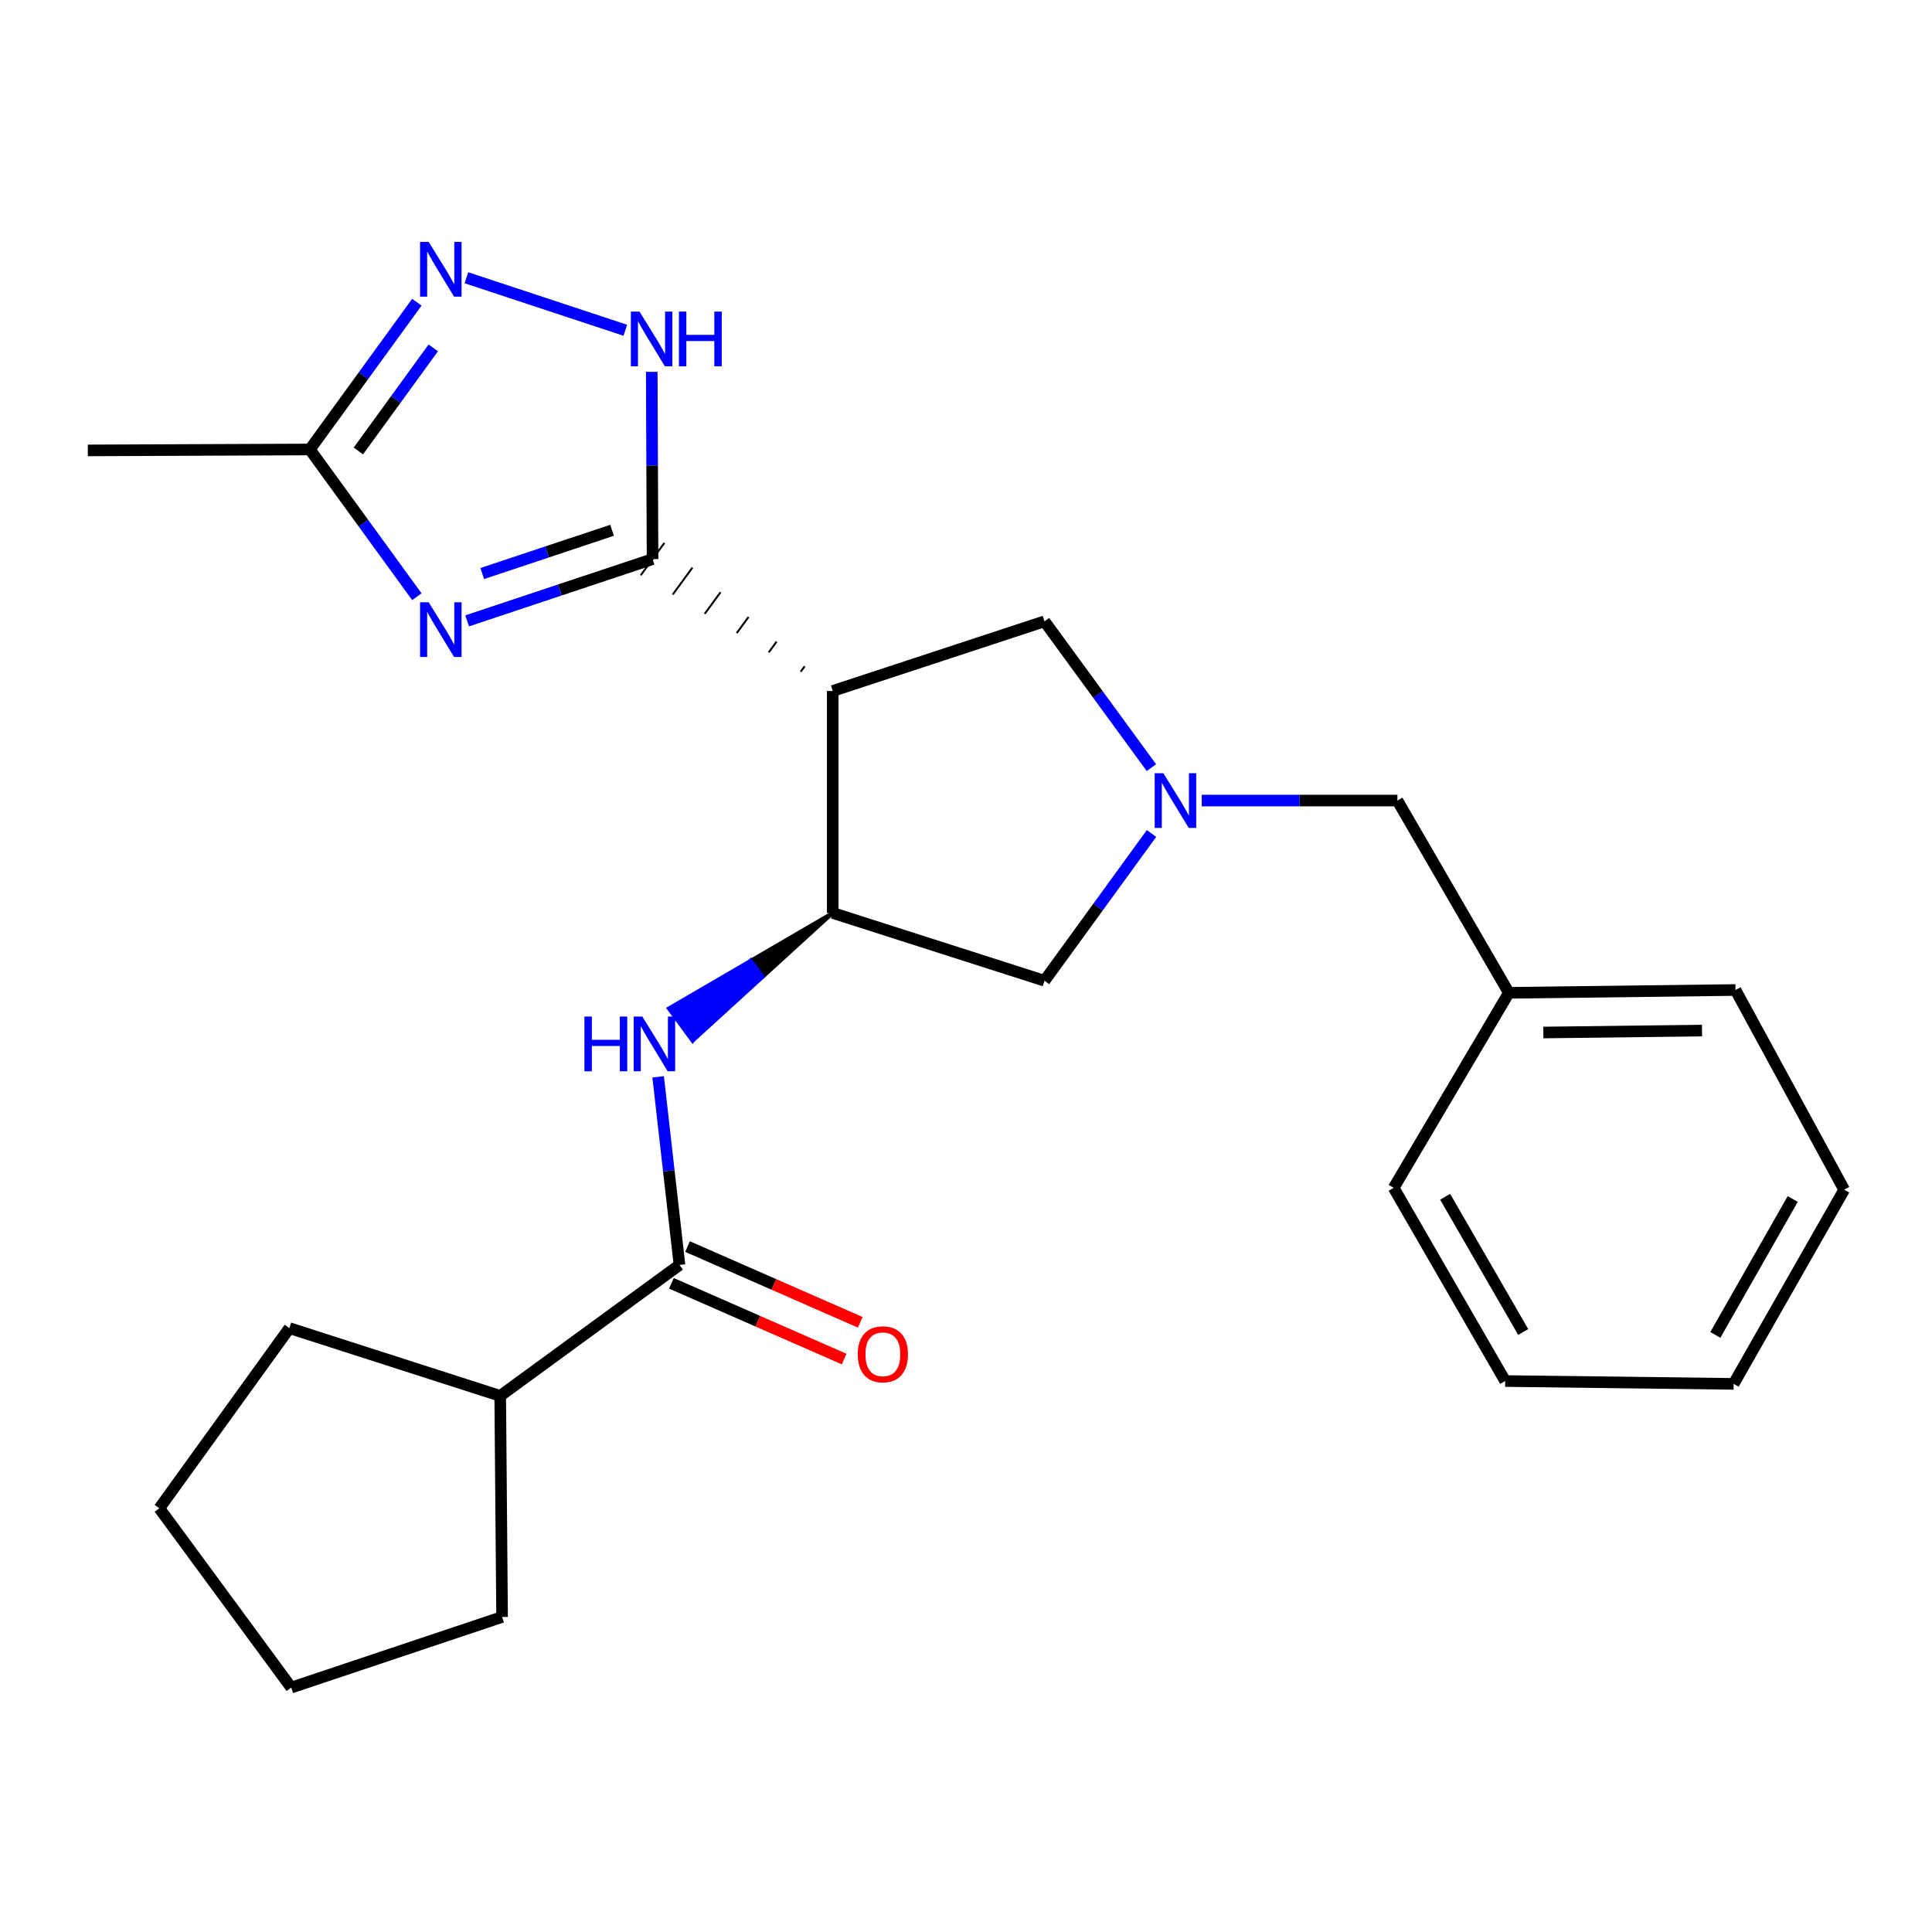 <?xml version='1.0' encoding='iso-8859-1'?>
<svg version='1.1' baseProfile='full'
              xmlns='http://www.w3.org/2000/svg'
                      xmlns:rdkit='http://www.rdkit.org/xml'
                      xmlns:xlink='http://www.w3.org/1999/xlink'
                  xml:space='preserve'
width='1000px' height='1000px' viewBox='0 0 1000 1000'>
<!-- END OF HEADER -->
<rect style='opacity:1.0;fill:#FFFFFF;stroke:none' width='1000' height='1000' x='0' y='0'> </rect>
<path class='bond-0' d='M 337.757,289.382 L 289.771,305.372' style='fill:none;fill-rule:evenodd;stroke:#000000;stroke-width:6px;stroke-linecap:butt;stroke-linejoin:miter;stroke-opacity:1' />
<path class='bond-0' d='M 289.771,305.372 L 241.785,321.362' style='fill:none;fill-rule:evenodd;stroke:#0000FF;stroke-width:6px;stroke-linecap:butt;stroke-linejoin:miter;stroke-opacity:1' />
<path class='bond-0' d='M 316.795,274.473 L 283.205,285.667' style='fill:none;fill-rule:evenodd;stroke:#000000;stroke-width:6px;stroke-linecap:butt;stroke-linejoin:miter;stroke-opacity:1' />
<path class='bond-0' d='M 283.205,285.667 L 249.614,296.86' style='fill:none;fill-rule:evenodd;stroke:#0000FF;stroke-width:6px;stroke-linecap:butt;stroke-linejoin:miter;stroke-opacity:1' />
<path class='bond-1' d='M 416.497,344.874 L 414.452,347.667' style='fill:none;fill-rule:evenodd;stroke:#000000;stroke-width:1.0px;stroke-linecap:butt;stroke-linejoin:miter;stroke-opacity:1' />
<path class='bond-1' d='M 401.976,332.099 L 397.886,337.686' style='fill:none;fill-rule:evenodd;stroke:#000000;stroke-width:1.0px;stroke-linecap:butt;stroke-linejoin:miter;stroke-opacity:1' />
<path class='bond-1' d='M 387.455,319.325 L 381.32,327.705' style='fill:none;fill-rule:evenodd;stroke:#000000;stroke-width:1.0px;stroke-linecap:butt;stroke-linejoin:miter;stroke-opacity:1' />
<path class='bond-1' d='M 372.934,306.55 L 364.755,317.724' style='fill:none;fill-rule:evenodd;stroke:#000000;stroke-width:1.0px;stroke-linecap:butt;stroke-linejoin:miter;stroke-opacity:1' />
<path class='bond-1' d='M 358.412,293.776 L 348.189,307.743' style='fill:none;fill-rule:evenodd;stroke:#000000;stroke-width:1.0px;stroke-linecap:butt;stroke-linejoin:miter;stroke-opacity:1' />
<path class='bond-1' d='M 343.891,281.002 L 331.623,297.762' style='fill:none;fill-rule:evenodd;stroke:#000000;stroke-width:1.0px;stroke-linecap:butt;stroke-linejoin:miter;stroke-opacity:1' />
<path class='bond-2' d='M 337.757,289.382 L 337.551,240.916' style='fill:none;fill-rule:evenodd;stroke:#000000;stroke-width:6px;stroke-linecap:butt;stroke-linejoin:miter;stroke-opacity:1' />
<path class='bond-2' d='M 337.551,240.916 L 337.345,192.451' style='fill:none;fill-rule:evenodd;stroke:#0000FF;stroke-width:6px;stroke-linecap:butt;stroke-linejoin:miter;stroke-opacity:1' />
<path class='bond-8' d='M 215.77,308.861 L 188.072,270.752' style='fill:none;fill-rule:evenodd;stroke:#0000FF;stroke-width:6px;stroke-linecap:butt;stroke-linejoin:miter;stroke-opacity:1' />
<path class='bond-8' d='M 188.072,270.752 L 160.375,232.643' style='fill:none;fill-rule:evenodd;stroke:#000000;stroke-width:6px;stroke-linecap:butt;stroke-linejoin:miter;stroke-opacity:1' />
<path class='bond-3' d='M 431.018,357.648 L 431.018,472.545' style='fill:none;fill-rule:evenodd;stroke:#000000;stroke-width:6px;stroke-linecap:butt;stroke-linejoin:miter;stroke-opacity:1' />
<path class='bond-9' d='M 431.018,357.648 L 540.63,321.599' style='fill:none;fill-rule:evenodd;stroke:#000000;stroke-width:6px;stroke-linecap:butt;stroke-linejoin:miter;stroke-opacity:1' />
<path class='bond-4' d='M 323.659,170.944 L 241.411,143.762' style='fill:none;fill-rule:evenodd;stroke:#0000FF;stroke-width:6px;stroke-linecap:butt;stroke-linejoin:miter;stroke-opacity:1' />
<path class='bond-6' d='M 431.018,472.545 L 388.6,497.256 L 394.747,505.626 Z' style='fill:#000000;fill-rule:evenodd;fill-opacity:1;stroke:#000000;stroke-width:2px;stroke-linecap:butt;stroke-linejoin:miter;stroke-opacity:1;' />
<path class='bond-6' d='M 388.6,497.256 L 358.477,538.708 L 346.182,521.967 Z' style='fill:#0000FF;fill-rule:evenodd;fill-opacity:1;stroke:#0000FF;stroke-width:2px;stroke-linecap:butt;stroke-linejoin:miter;stroke-opacity:1;' />
<path class='bond-6' d='M 388.6,497.256 L 394.747,505.626 L 358.477,538.708 Z' style='fill:#0000FF;fill-rule:evenodd;fill-opacity:1;stroke:#0000FF;stroke-width:2px;stroke-linecap:butt;stroke-linejoin:miter;stroke-opacity:1;' />
<path class='bond-10' d='M 431.018,472.545 L 540.63,507.625' style='fill:none;fill-rule:evenodd;stroke:#000000;stroke-width:6px;stroke-linecap:butt;stroke-linejoin:miter;stroke-opacity:1' />
<path class='bond-25' d='M 215.77,156.424 L 188.072,194.534' style='fill:none;fill-rule:evenodd;stroke:#0000FF;stroke-width:6px;stroke-linecap:butt;stroke-linejoin:miter;stroke-opacity:1' />
<path class='bond-25' d='M 188.072,194.534 L 160.375,232.643' style='fill:none;fill-rule:evenodd;stroke:#000000;stroke-width:6px;stroke-linecap:butt;stroke-linejoin:miter;stroke-opacity:1' />
<path class='bond-25' d='M 224.263,180.069 L 204.874,206.745' style='fill:none;fill-rule:evenodd;stroke:#0000FF;stroke-width:6px;stroke-linecap:butt;stroke-linejoin:miter;stroke-opacity:1' />
<path class='bond-25' d='M 204.874,206.745 L 185.486,233.422' style='fill:none;fill-rule:evenodd;stroke:#000000;stroke-width:6px;stroke-linecap:butt;stroke-linejoin:miter;stroke-opacity:1' />
<path class='bond-5' d='M 595.967,397.332 L 568.298,359.466' style='fill:none;fill-rule:evenodd;stroke:#0000FF;stroke-width:6px;stroke-linecap:butt;stroke-linejoin:miter;stroke-opacity:1' />
<path class='bond-5' d='M 568.298,359.466 L 540.63,321.599' style='fill:none;fill-rule:evenodd;stroke:#000000;stroke-width:6px;stroke-linecap:butt;stroke-linejoin:miter;stroke-opacity:1' />
<path class='bond-12' d='M 622.024,414.364 L 672.661,414.364' style='fill:none;fill-rule:evenodd;stroke:#0000FF;stroke-width:6px;stroke-linecap:butt;stroke-linejoin:miter;stroke-opacity:1' />
<path class='bond-12' d='M 672.661,414.364 L 723.297,414.364' style='fill:none;fill-rule:evenodd;stroke:#000000;stroke-width:6px;stroke-linecap:butt;stroke-linejoin:miter;stroke-opacity:1' />
<path class='bond-26' d='M 596.026,431.406 L 568.328,469.516' style='fill:none;fill-rule:evenodd;stroke:#0000FF;stroke-width:6px;stroke-linecap:butt;stroke-linejoin:miter;stroke-opacity:1' />
<path class='bond-26' d='M 568.328,469.516 L 540.63,507.625' style='fill:none;fill-rule:evenodd;stroke:#000000;stroke-width:6px;stroke-linecap:butt;stroke-linejoin:miter;stroke-opacity:1' />
<path class='bond-7' d='M 340.658,557.366 L 346.177,606.047' style='fill:none;fill-rule:evenodd;stroke:#0000FF;stroke-width:6px;stroke-linecap:butt;stroke-linejoin:miter;stroke-opacity:1' />
<path class='bond-7' d='M 346.177,606.047 L 351.697,654.728' style='fill:none;fill-rule:evenodd;stroke:#000000;stroke-width:6px;stroke-linecap:butt;stroke-linejoin:miter;stroke-opacity:1' />
<path class='bond-11' d='M 347.525,664.239 L 392.225,683.843' style='fill:none;fill-rule:evenodd;stroke:#000000;stroke-width:6px;stroke-linecap:butt;stroke-linejoin:miter;stroke-opacity:1' />
<path class='bond-11' d='M 392.225,683.843 L 436.925,703.446' style='fill:none;fill-rule:evenodd;stroke:#FF0000;stroke-width:6px;stroke-linecap:butt;stroke-linejoin:miter;stroke-opacity:1' />
<path class='bond-11' d='M 355.868,645.217 L 400.567,664.821' style='fill:none;fill-rule:evenodd;stroke:#000000;stroke-width:6px;stroke-linecap:butt;stroke-linejoin:miter;stroke-opacity:1' />
<path class='bond-11' d='M 400.567,664.821 L 445.267,684.424' style='fill:none;fill-rule:evenodd;stroke:#FF0000;stroke-width:6px;stroke-linecap:butt;stroke-linejoin:miter;stroke-opacity:1' />
<path class='bond-13' d='M 351.697,654.728 L 258.909,722.51' style='fill:none;fill-rule:evenodd;stroke:#000000;stroke-width:6px;stroke-linecap:butt;stroke-linejoin:miter;stroke-opacity:1' />
<path class='bond-15' d='M 160.375,232.643 L 45.455,233.128' style='fill:none;fill-rule:evenodd;stroke:#000000;stroke-width:6px;stroke-linecap:butt;stroke-linejoin:miter;stroke-opacity:1' />
<path class='bond-14' d='M 723.297,414.364 L 780.983,513.879' style='fill:none;fill-rule:evenodd;stroke:#000000;stroke-width:6px;stroke-linecap:butt;stroke-linejoin:miter;stroke-opacity:1' />
<path class='bond-16' d='M 258.909,722.51 L 149.793,687.431' style='fill:none;fill-rule:evenodd;stroke:#000000;stroke-width:6px;stroke-linecap:butt;stroke-linejoin:miter;stroke-opacity:1' />
<path class='bond-17' d='M 258.909,722.51 L 259.878,836.946' style='fill:none;fill-rule:evenodd;stroke:#000000;stroke-width:6px;stroke-linecap:butt;stroke-linejoin:miter;stroke-opacity:1' />
<path class='bond-18' d='M 780.983,513.879 L 898.291,512.425' style='fill:none;fill-rule:evenodd;stroke:#000000;stroke-width:6px;stroke-linecap:butt;stroke-linejoin:miter;stroke-opacity:1' />
<path class='bond-18' d='M 798.836,534.43 L 880.952,533.413' style='fill:none;fill-rule:evenodd;stroke:#000000;stroke-width:6px;stroke-linecap:butt;stroke-linejoin:miter;stroke-opacity:1' />
<path class='bond-19' d='M 780.983,513.879 L 721.359,614.825' style='fill:none;fill-rule:evenodd;stroke:#000000;stroke-width:6px;stroke-linecap:butt;stroke-linejoin:miter;stroke-opacity:1' />
<path class='bond-21' d='M 149.793,687.431 L 82.473,780.691' style='fill:none;fill-rule:evenodd;stroke:#000000;stroke-width:6px;stroke-linecap:butt;stroke-linejoin:miter;stroke-opacity:1' />
<path class='bond-20' d='M 259.878,836.946 L 150.739,873.491' style='fill:none;fill-rule:evenodd;stroke:#000000;stroke-width:6px;stroke-linecap:butt;stroke-linejoin:miter;stroke-opacity:1' />
<path class='bond-22' d='M 898.291,512.425 L 954.545,615.795' style='fill:none;fill-rule:evenodd;stroke:#000000;stroke-width:6px;stroke-linecap:butt;stroke-linejoin:miter;stroke-opacity:1' />
<path class='bond-23' d='M 721.359,614.825 L 779.079,714.825' style='fill:none;fill-rule:evenodd;stroke:#000000;stroke-width:6px;stroke-linecap:butt;stroke-linejoin:miter;stroke-opacity:1' />
<path class='bond-23' d='M 748.006,619.442 L 788.41,689.442' style='fill:none;fill-rule:evenodd;stroke:#000000;stroke-width:6px;stroke-linecap:butt;stroke-linejoin:miter;stroke-opacity:1' />
<path class='bond-27' d='M 150.739,873.491 L 82.473,780.691' style='fill:none;fill-rule:evenodd;stroke:#000000;stroke-width:6px;stroke-linecap:butt;stroke-linejoin:miter;stroke-opacity:1' />
<path class='bond-28' d='M 954.545,615.795 L 897.322,716.29' style='fill:none;fill-rule:evenodd;stroke:#000000;stroke-width:6px;stroke-linecap:butt;stroke-linejoin:miter;stroke-opacity:1' />
<path class='bond-28' d='M 927.912,620.591 L 887.856,690.938' style='fill:none;fill-rule:evenodd;stroke:#000000;stroke-width:6px;stroke-linecap:butt;stroke-linejoin:miter;stroke-opacity:1' />
<path class='bond-24' d='M 779.079,714.825 L 897.322,716.29' style='fill:none;fill-rule:evenodd;stroke:#000000;stroke-width:6px;stroke-linecap:butt;stroke-linejoin:miter;stroke-opacity:1' />
<path  class='atom-1' d='M 221.897 311.744
L 231.177 326.744
Q 232.097 328.224, 233.577 330.904
Q 235.057 333.584, 235.137 333.744
L 235.137 311.744
L 238.897 311.744
L 238.897 340.064
L 235.017 340.064
L 225.057 323.664
Q 223.897 321.744, 222.657 319.544
Q 221.457 317.344, 221.097 316.664
L 221.097 340.064
L 217.417 340.064
L 217.417 311.744
L 221.897 311.744
' fill='#0000FF'/>
<path  class='atom-3' d='M 331.012 161.282
L 340.292 176.282
Q 341.212 177.762, 342.692 180.442
Q 344.172 183.122, 344.252 183.282
L 344.252 161.282
L 348.012 161.282
L 348.012 189.602
L 344.132 189.602
L 334.172 173.202
Q 333.012 171.282, 331.772 169.082
Q 330.572 166.882, 330.212 166.202
L 330.212 189.602
L 326.532 189.602
L 326.532 161.282
L 331.012 161.282
' fill='#0000FF'/>
<path  class='atom-3' d='M 351.412 161.282
L 355.252 161.282
L 355.252 173.322
L 369.732 173.322
L 369.732 161.282
L 373.572 161.282
L 373.572 189.602
L 369.732 189.602
L 369.732 176.522
L 355.252 176.522
L 355.252 189.602
L 351.412 189.602
L 351.412 161.282
' fill='#0000FF'/>
<path  class='atom-5' d='M 221.897 125.222
L 231.177 140.222
Q 232.097 141.702, 233.577 144.382
Q 235.057 147.062, 235.137 147.222
L 235.137 125.222
L 238.897 125.222
L 238.897 153.542
L 235.017 153.542
L 225.057 137.142
Q 223.897 135.222, 222.657 133.022
Q 221.457 130.822, 221.097 130.142
L 221.097 153.542
L 217.417 153.542
L 217.417 125.222
L 221.897 125.222
' fill='#0000FF'/>
<path  class='atom-6' d='M 602.152 400.204
L 611.432 415.204
Q 612.352 416.684, 613.832 419.364
Q 615.312 422.044, 615.392 422.204
L 615.392 400.204
L 619.152 400.204
L 619.152 428.524
L 615.272 428.524
L 605.312 412.124
Q 604.152 410.204, 602.912 408.004
Q 601.712 405.804, 601.352 405.124
L 601.352 428.524
L 597.672 428.524
L 597.672 400.204
L 602.152 400.204
' fill='#0000FF'/>
<path  class='atom-7' d='M 302.506 526.167
L 306.346 526.167
L 306.346 538.207
L 320.826 538.207
L 320.826 526.167
L 324.666 526.167
L 324.666 554.487
L 320.826 554.487
L 320.826 541.407
L 306.346 541.407
L 306.346 554.487
L 302.506 554.487
L 302.506 526.167
' fill='#0000FF'/>
<path  class='atom-7' d='M 332.466 526.167
L 341.746 541.167
Q 342.666 542.647, 344.146 545.327
Q 345.626 548.007, 345.706 548.167
L 345.706 526.167
L 349.466 526.167
L 349.466 554.487
L 345.586 554.487
L 335.626 538.087
Q 334.466 536.167, 333.226 533.967
Q 332.026 531.767, 331.666 531.087
L 331.666 554.487
L 327.986 554.487
L 327.986 526.167
L 332.466 526.167
' fill='#0000FF'/>
<path  class='atom-12' d='M 443.97 700.977
Q 443.97 694.177, 447.33 690.377
Q 450.69 686.577, 456.97 686.577
Q 463.25 686.577, 466.61 690.377
Q 469.97 694.177, 469.97 700.977
Q 469.97 707.857, 466.57 711.777
Q 463.17 715.657, 456.97 715.657
Q 450.73 715.657, 447.33 711.777
Q 443.97 707.897, 443.97 700.977
M 456.97 712.457
Q 461.29 712.457, 463.61 709.577
Q 465.97 706.657, 465.97 700.977
Q 465.97 695.417, 463.61 692.617
Q 461.29 689.777, 456.97 689.777
Q 452.65 689.777, 450.29 692.577
Q 447.97 695.377, 447.97 700.977
Q 447.97 706.697, 450.29 709.577
Q 452.65 712.457, 456.97 712.457
' fill='#FF0000'/>
</svg>
